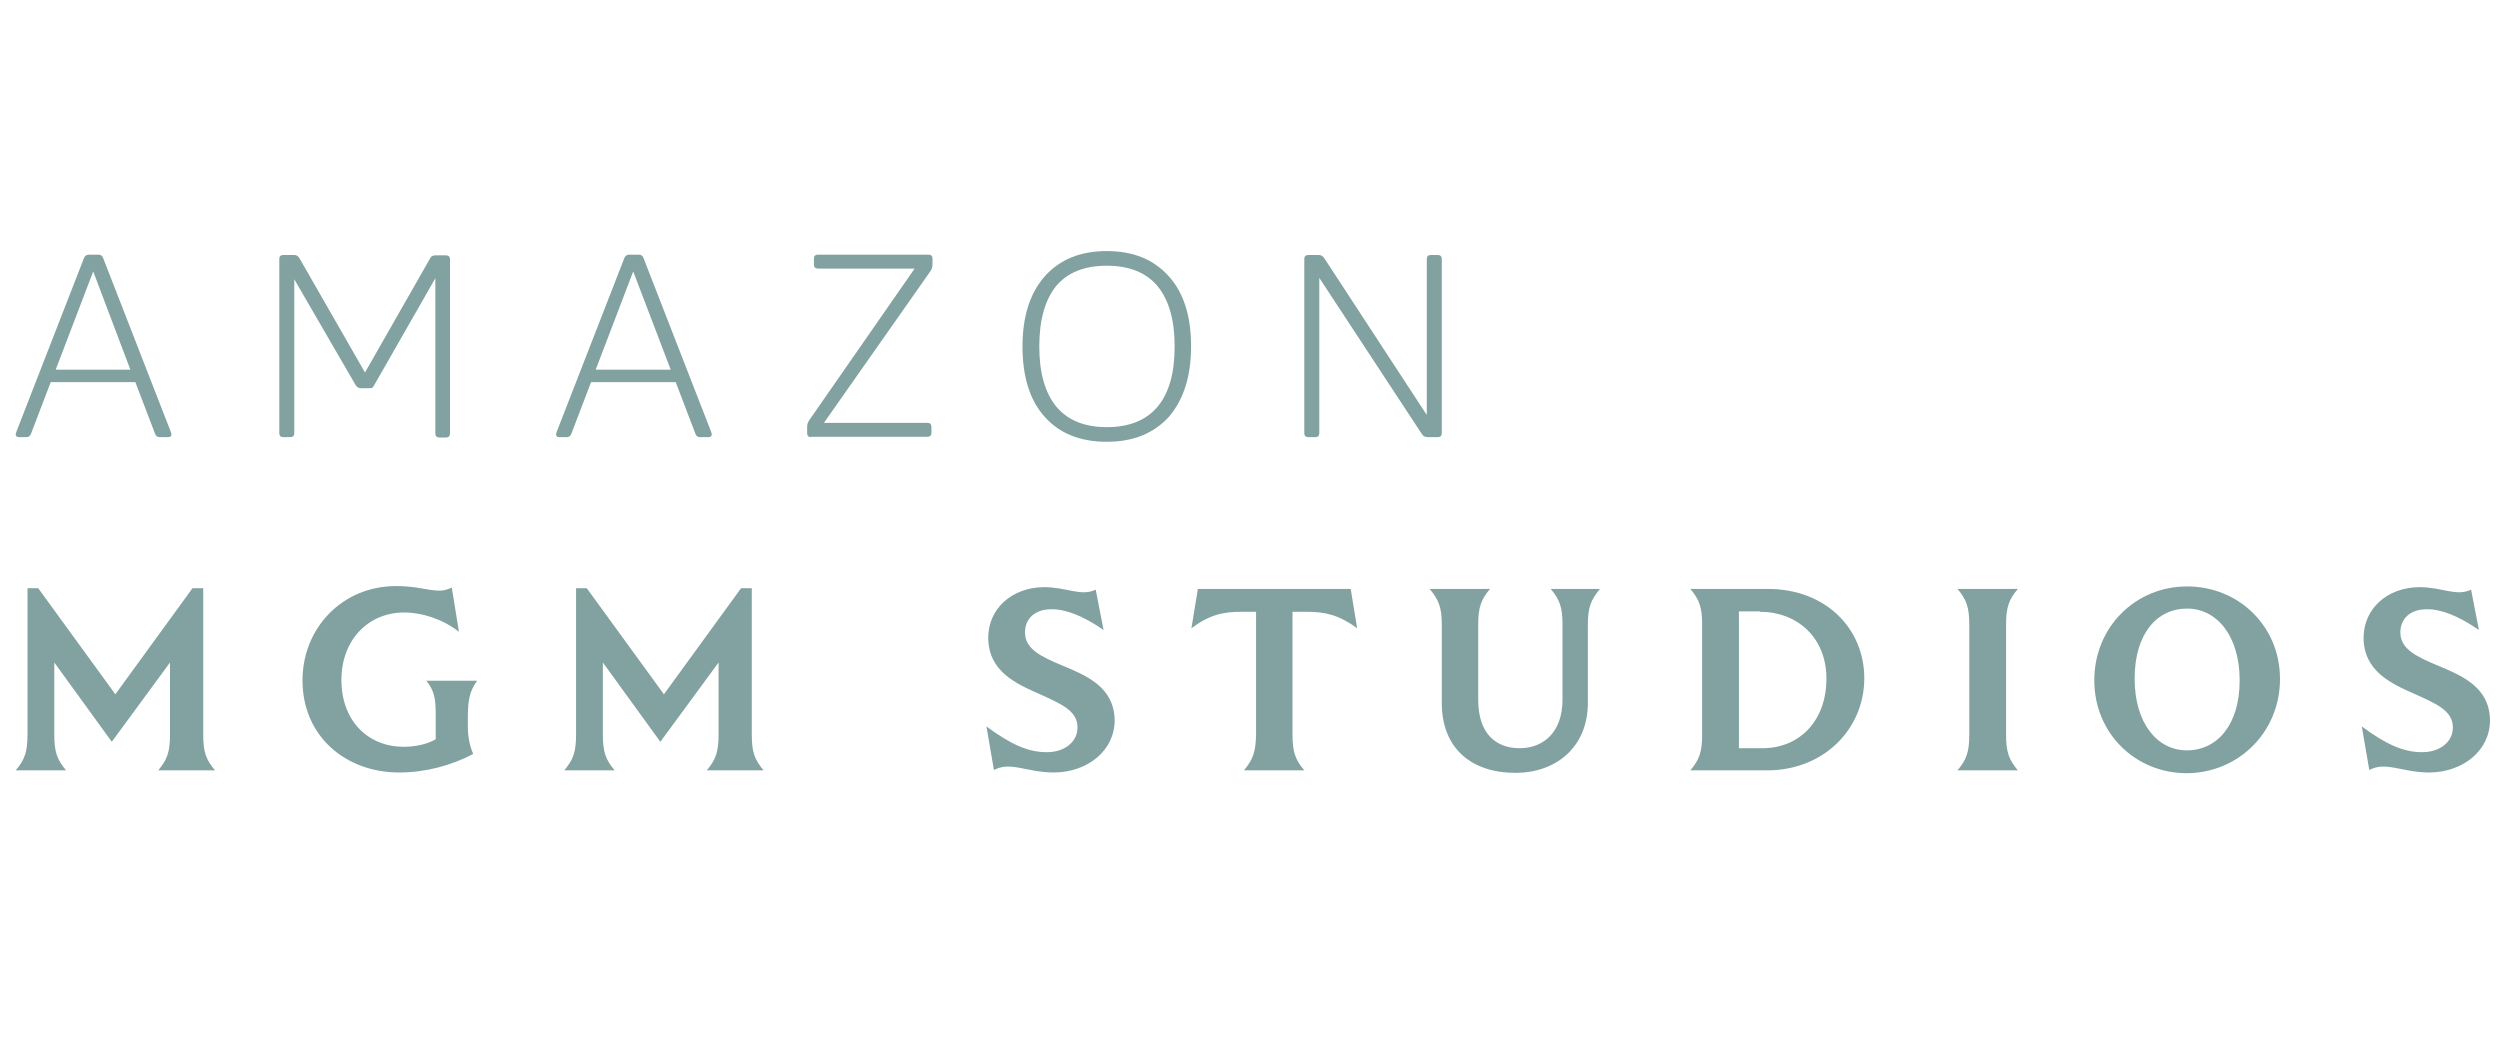 <?xml version="1.0" encoding="utf-8"?>
<!-- Generator: Adobe Illustrator 28.3.0, SVG Export Plug-In . SVG Version: 6.00 Build 0)  -->
<svg version="1.1" id="Layer_1" xmlns="http://www.w3.org/2000/svg" xmlns:xlink="http://www.w3.org/1999/xlink" x="0px" y="0px"
	 viewBox="0 0 700 294.4" style="enable-background:new 0 0 700 294.4;" xml:space="preserve">
<style type="text/css">
	.st0{fill:#81A2A0;}
</style>
<path id="path24" class="st0" d="M366.3,122.4c-0.7,0-1.1-0.4-1.1-1.1V72.5c0-0.7,0.4-1.1,1.1-1.1h2.9c0.7,0,1.2,0.3,1.6,0.9
	l28.7,43.9V72.5c0-0.7,0.4-1.1,1.1-1.1h2c0.7,0,1.1,0.4,1.1,1.1v48.8c0,0.7-0.4,1.1-1.1,1.1h-2.9c-0.7,0-1.2-0.3-1.6-0.9l-28.7-43.7
	v43.5c0,0.7-0.4,1.1-1.1,1.1H366.3z"/>
<path id="path23" class="st0" d="M309.9,119.6c6.2,0,11-1.9,14.2-5.7c3.2-3.8,4.8-9.4,4.8-16.9c0-7.4-1.6-13-4.8-16.9
	c-3.2-3.8-7.9-5.7-14.2-5.7s-11,1.9-14.2,5.7C292.6,84,291,89.6,291,97s1.6,13,4.8,16.9C299,117.7,303.7,119.6,309.9,119.6z
	 M309.9,123.7c-7.4,0-13.2-2.3-17.4-7c-4.2-4.7-6.2-11.3-6.2-19.7s2.1-14.9,6.2-19.6c4.2-4.7,9.9-7.1,17.4-7.1s13.2,2.4,17.4,7.1
	c4.2,4.7,6.2,11.2,6.2,19.6s-2.1,14.9-6.2,19.7C323.1,121.3,317.4,123.7,309.9,123.7z"/>
<path id="path22" class="st0" d="M227.1,122.4c-0.7,0-1.1-0.4-1.1-1.1v-1.8c0-0.7,0.2-1.3,0.7-2l29.4-42.3H229
	c-0.7,0-1.1-0.4-1.1-1.1v-1.7c0-0.7,0.4-1.1,1.1-1.1h31c0.7,0,1.1,0.4,1.1,1.1V74c0,0.8-0.2,1.5-0.7,2.1l-29.7,42.3h29
	c0.7,0,1.1,0.4,1.1,1.1v1.7c0,0.7-0.4,1.1-1.1,1.1h-32.6V122.4z"/>
<path id="path21" class="st0" d="M187.8,103.5L177.3,76l-10.5,27.5H187.8z M156.6,122.4c-0.6,0-0.9-0.3-0.9-0.8c0-0.1,0.1-0.5,0.3-1
	l18.8-48.3c0.2-0.6,0.7-1,1.4-1h2.6c0.7,0,1.2,0.3,1.4,1l18.8,48.3c0.2,0.5,0.3,0.8,0.3,1c0,0.5-0.3,0.8-0.9,0.8H196
	c-0.6,0-1.1-0.3-1.3-1l-5.5-14.4h-23.7l-5.5,14.4c-0.2,0.6-0.6,1-1.3,1C158.7,122.4,156.6,122.4,156.6,122.4z"/>
<path id="path20" class="st0" d="M79.3,122.4c-0.7,0-1.1-0.4-1.1-1.1V72.5c0-0.7,0.4-1.1,1.1-1.1h3.1c0.6,0,1.1,0.3,1.5,1l18.3,31.9
	l18.2-31.9c0.2-0.4,0.4-0.6,0.6-0.7s0.5-0.2,0.9-0.2h3c0.7,0,1.1,0.4,1.1,1.1v48.8c0,0.7-0.4,1.1-1.1,1.1H123
	c-0.7,0-1.1-0.4-1.1-1.1V77.9l-17.1,29.9c-0.2,0.4-0.4,0.7-0.6,0.8c-0.2,0.1-0.5,0.1-0.8,0.1H101c-0.6,0-1.1-0.3-1.5-1L82.4,78.2
	v43.1c0,0.7-0.4,1.1-1.1,1.1L79.3,122.4z"/>
<path id="text10" class="st0" d="M36.5,103.5L26.1,76l-10.5,27.5H36.5z M5.3,122.4c-0.6,0-0.9-0.3-0.9-0.8c0-0.1,0.1-0.5,0.3-1
	l18.8-48.3c0.2-0.6,0.7-1,1.4-1h2.6c0.7,0,1.2,0.3,1.4,1l18.8,48.3c0.2,0.5,0.3,0.8,0.3,1c0,0.5-0.3,0.8-0.9,0.8h-2.4
	c-0.6,0-1.1-0.3-1.3-1L37.9,107H14.2l-5.5,14.4c-0.2,0.6-0.6,1-1.3,1C7.4,122.4,5.3,122.4,5.3,122.4z"/>
<path id="path19" class="st0" d="M680.3,216.3c9.4-0.1,16.9-6.2,16.9-14.6c-0.1-9.4-8-12.6-15-15.5c-5.4-2.3-10.1-4.4-10.1-9.1
	c0-4,2.9-6.5,7.3-6.5c4-0.1,8.9,1.8,14.7,5.8l-2.2-11.3c-4.1,2-8.1-0.7-14.5-0.7c-9.2,0.1-15.6,6.2-15.6,14.2
	c0.1,9.4,7.7,12.8,14.5,15.8c5.5,2.5,10.5,4.5,10.5,9.2c0.1,4.1-3.7,7-8.4,7c-5.1,0.1-10.1-2-17.1-7.2l2.1,12.2
	C668.1,213.1,672.5,216.3,680.3,216.3z"/>
<path id="path18" class="st0" d="M638.4,190.1c0-14.8-11.6-25.9-26-25.9c-14.5,0-26,11.4-26,26.3c0,14.8,11.5,26,25.9,26
	C626.8,216.4,638.4,205,638.4,190.1L638.4,190.1z M597.7,190c0-12.5,6.2-19.6,14.7-19.6c8.2,0,14.7,7.5,14.7,20.1
	c0,12.5-6.3,19.6-14.8,19.6C604.1,210.1,597.7,202.6,597.7,190z"/>
<path id="path17" class="st0" d="M548.1,215.7H565c-2.5-3-3.3-5.1-3.3-10v-30.8c0-4.9,0.8-7,3.3-10h-16.9c2.5,3,3.3,5.1,3.3,10v30.8
	C551.4,210.6,550.6,212.7,548.1,215.7z"/>
<path id="path16" class="st0" d="M473.3,164.9c2.5,3,3.3,5.1,3.3,10v30.8c0,4.9-0.8,7-3.3,10h21.5c15.9,0,27.2-11.6,27.2-25.8
	c0-13.9-10.8-25-27-25H473.3z M492.8,171.3c10.3,0,18.6,7.1,18.6,18.7c0,11.9-7.6,19.5-17.9,19.5h-6.6v-38.3h5.9V171.3z"/>
<path id="path15" class="st0" d="M424.3,216.4c11.4,0,20.3-7.2,20.3-19.6v-21.9c0-4.9,0.9-7,3.4-10h-13.8c2.5,3,3.3,5.1,3.3,10v21
	c0,9.2-5.4,13.6-12,13.6c-6.5,0-11.6-3.9-11.6-13.6v-21c0-4.9,0.8-7,3.3-10h-16.9c2.5,3,3.4,5.1,3.4,10v21.7
	C403.6,209.6,412.1,216.4,424.3,216.4L424.3,216.4z"/>
<path id="path14" class="st0" d="M348.3,215.7h16.9c-2.5-3-3.3-5.1-3.3-10v-34.4h4c5.2,0,9,0.9,14.1,4.6l-1.8-11h-42.8l-1.8,11
	c5.1-3.8,8.9-4.6,14.1-4.6h4v34.4C351.6,210.6,350.8,212.7,348.3,215.7z"/>
<path id="path13" class="st0" d="M295.2,216.3c9.4-0.1,16.9-6.2,16.9-14.6c-0.1-9.4-8-12.6-15-15.5c-5.4-2.3-10.1-4.4-10.1-9.1
	c0-4,2.9-6.5,7.3-6.5c4-0.1,8.9,1.8,14.7,5.8l-2.2-11.3c-4.1,2-8.1-0.7-14.5-0.7c-9.2,0.1-15.6,6.2-15.6,14.2
	c0.1,9.4,7.7,12.8,14.5,15.8c5.5,2.5,10.5,4.5,10.5,9.2c0.1,4.1-3.7,7-8.4,7c-5.1,0.1-10.1-2-17.1-7.2l2.1,12.2
	C283,213.1,287.4,216.3,295.2,216.3z"/>
<path id="path12" class="st0" d="M158,215.7h14.1c-2.5-3-3.3-5.1-3.3-10v-20.2l16.1,22.2l16.3-22.2v20.2c0,4.9-0.8,7-3.3,10h15.9
	c-2.5-3-3.3-5.1-3.3-10v-41h-3l-21.6,29.7l-21.6-29.7h-3v41C161.3,210.6,160.5,212.7,158,215.7L158,215.7z"/>
<path id="path11" class="st0" d="M113,209.1c-9.7,0-17.4-7-17.4-18.7c0-11.5,7.8-18.9,17.5-18.9c5.3,0,11.1,2,15.4,5.4l-2-12.4
	c-4.2,2.2-7.3-0.4-15.6-0.4c-15.2,0-26.2,11.9-26.2,26.4c0,15.6,12,25.8,27.1,25.8c7.3,0,14.7-2,20.7-5.2c-0.9-2.1-1.5-4.5-1.5-7.7
	v-2.3c0-5,0.4-7.4,2.6-10.5h-14.2c2.1,2.8,2.6,4.6,2.6,9.4v7C119.6,208.4,116.2,209.1,113,209.1L113,209.1z"/>
<path id="text11" class="st0" d="M4.4,215.7h14.1c-2.5-3-3.3-5.1-3.3-10v-20.2l16.1,22.2l16.3-22.2v20.2c0,4.9-0.8,7-3.3,10h15.9
	c-2.5-3-3.3-5.1-3.3-10v-41h-3l-21.6,29.7l-21.6-29.7h-3v41C7.7,210.6,6.9,212.7,4.4,215.7z"/>
</svg>

